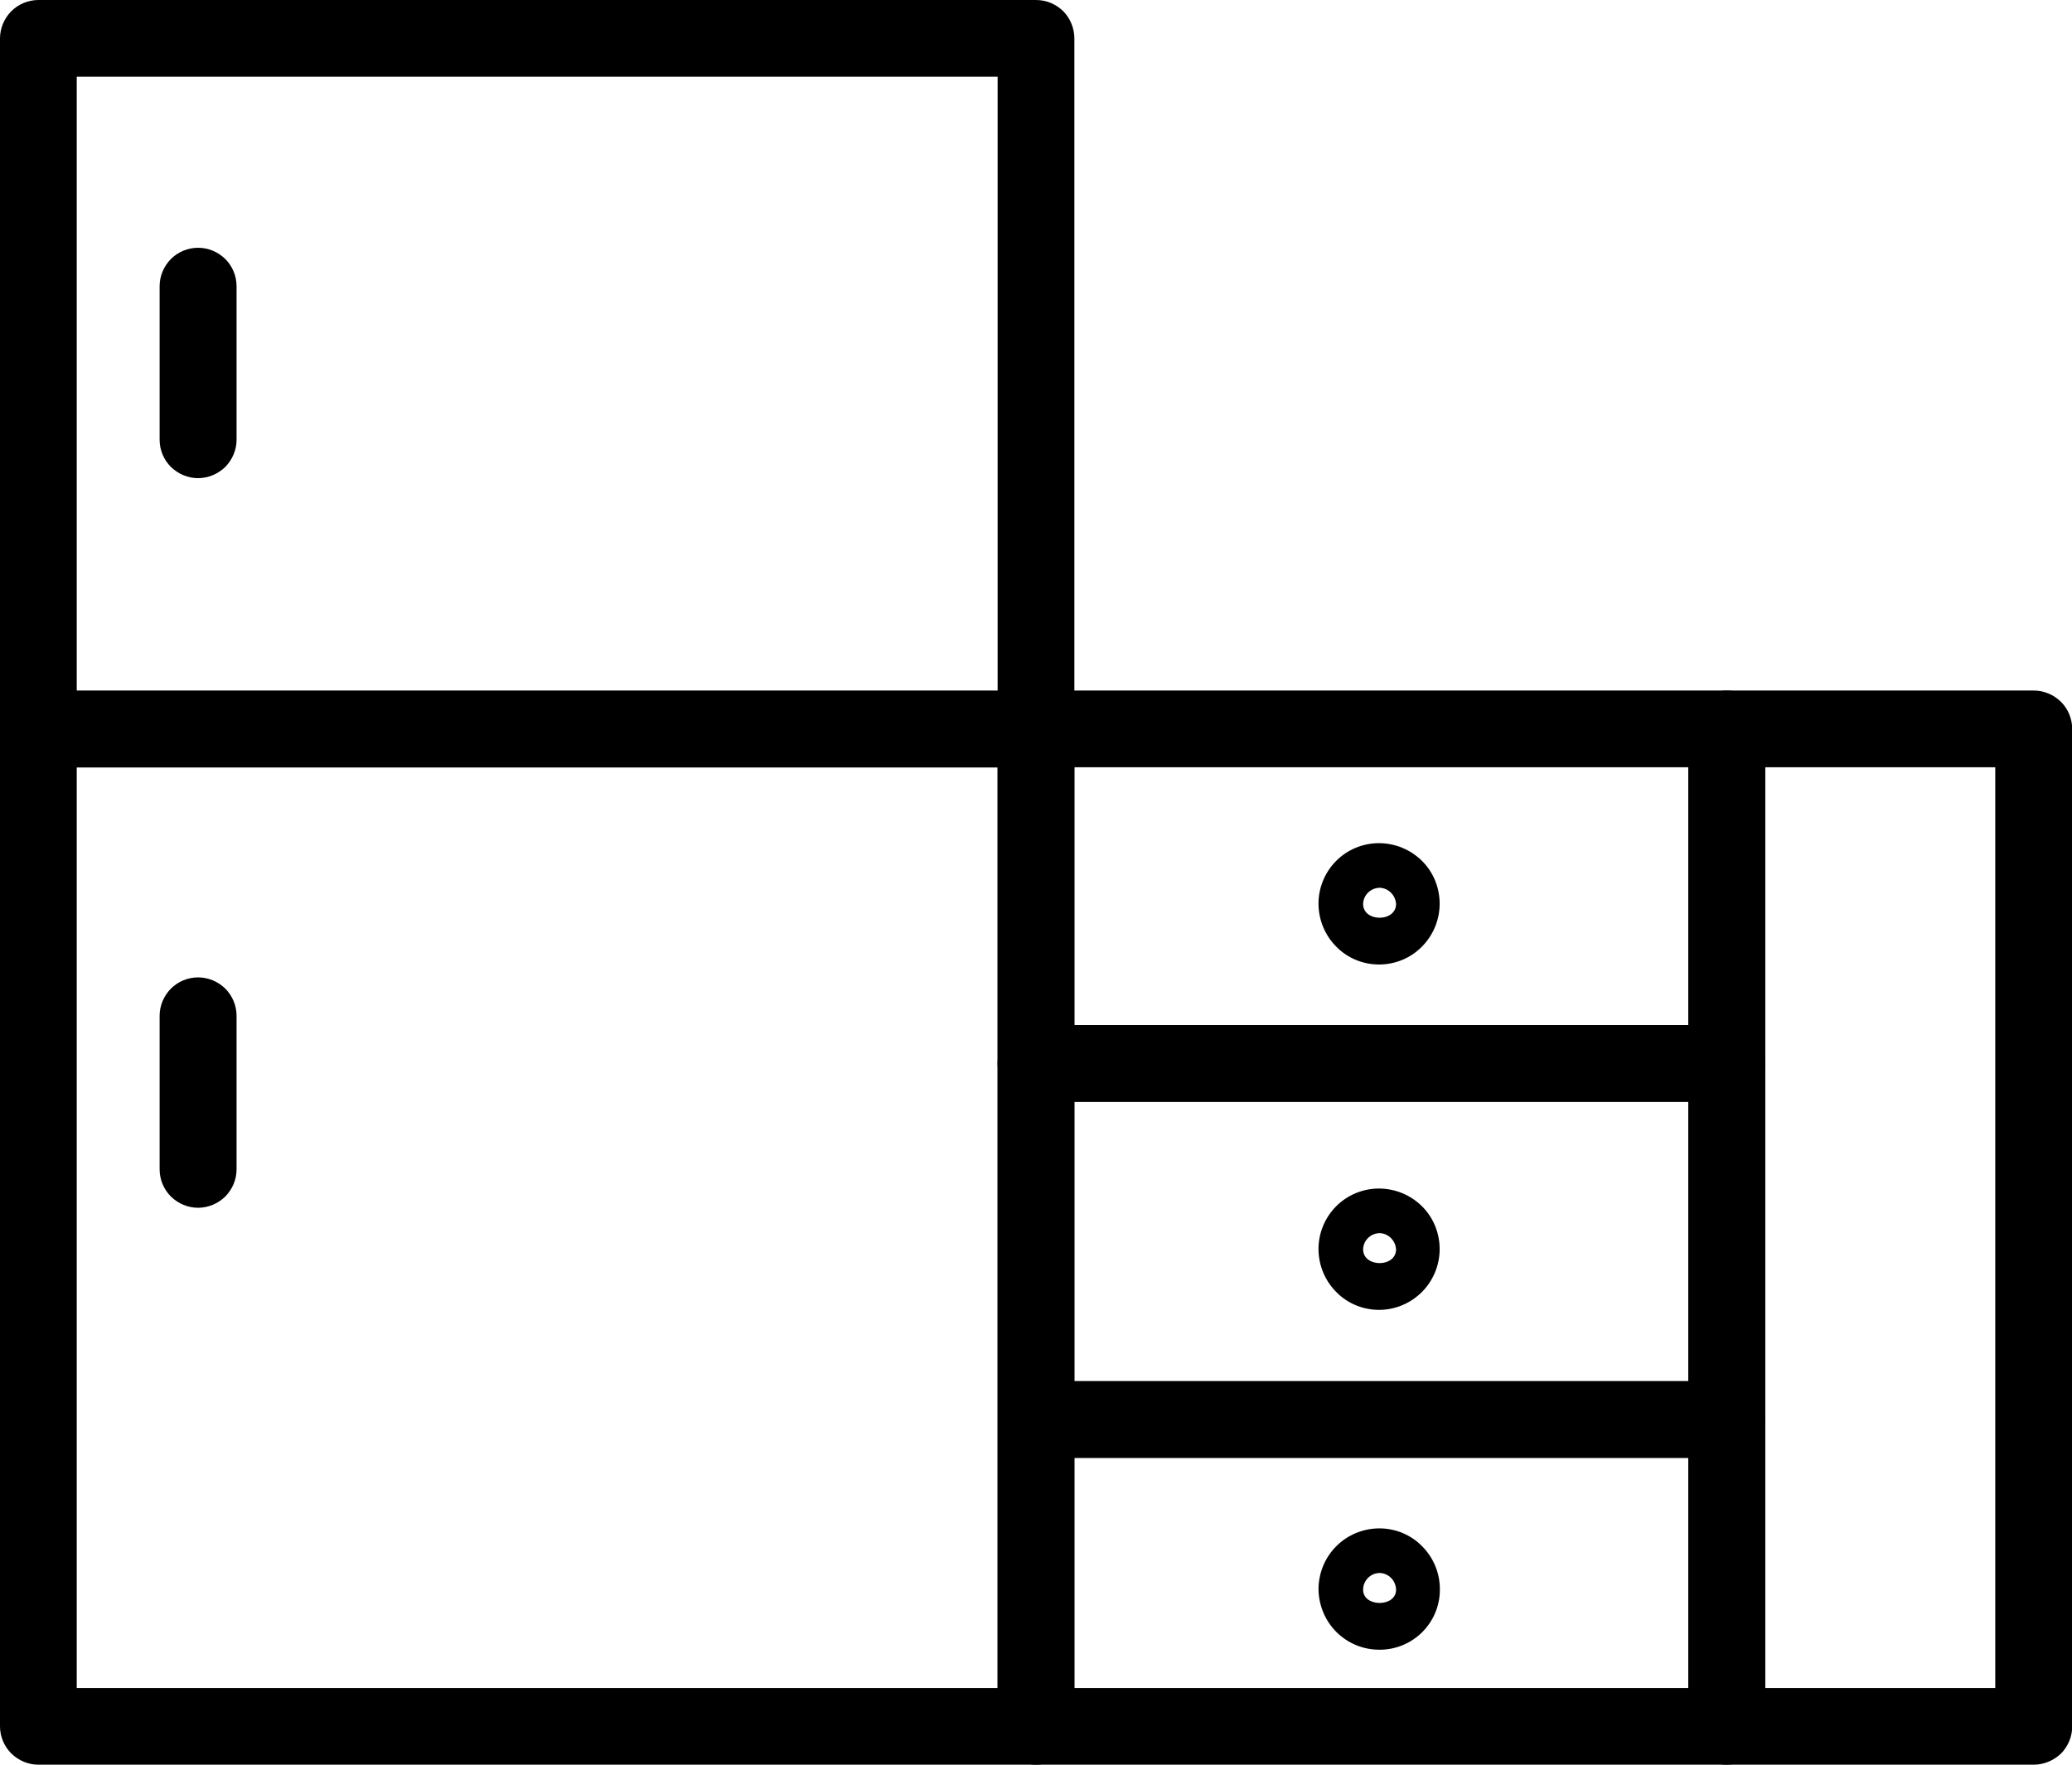 <?xml version="1.0" encoding="utf-8"?>
<!-- Generator: Adobe Illustrator 27.5.0, SVG Export Plug-In . SVG Version: 6.00 Build 0)  -->
<svg version="1.1" id="Layer_1" xmlns="http://www.w3.org/2000/svg" xmlns:xlink="http://www.w3.org/1999/xlink" x="0px" y="0px"
	 viewBox="0 0 1012.5 862.5" style="enable-background:new 0 0 1012.5 862.5;" xml:space="preserve">
<g>
	<path d="M506.3,862.5H18.8c-5,0-9.7-2-13.3-5.5C2,853.5,0,848.7,0,843.8v-825c0-5,2-9.7,5.5-13.3C9,2,13.8,0,18.8,0h487.5
		c5,0,9.7,2,13.3,5.5C523,9,525,13.8,525,18.8v825c0,5-2,9.7-5.5,13.3C516,860.5,511.2,862.5,506.3,862.5z M37.5,825h450V37.5h-450
		V825z"/>
	<path d="M843.8,862.5H506.3c-5,0-9.7-2-13.3-5.5c-3.5-3.5-5.5-8.3-5.5-13.3V356.3c0-5,2-9.7,5.5-13.3c3.5-3.5,8.3-5.5,13.3-5.5
		h337.5c5,0,9.7,2,13.3,5.5c3.5,3.5,5.5,8.3,5.5,13.3v487.5c0,5-2,9.7-5.5,13.3C853.5,860.5,848.7,862.5,843.8,862.5z M525,825h300
		V375H525V825z"/>
	<path d="M993.8,862.5h-150c-5,0-9.7-2-13.3-5.5c-3.5-3.5-5.5-8.3-5.5-13.3V356.3c0-5,2-9.7,5.5-13.3c3.5-3.5,8.3-5.5,13.3-5.5h150
		c5,0,9.7,2,13.3,5.5c3.5,3.5,5.5,8.3,5.5,13.3v487.5c0,5-2,9.7-5.5,13.3C1003.5,860.5,998.7,862.5,993.8,862.5z M862.5,825H975V375
		H862.5V825z"/>
	<path d="M506.3,375.1H18.8c-6.7,0-12.9-3.6-16.2-9.4c-3.3-5.8-3.3-12.9,0-18.8c3.4-5.8,9.5-9.4,16.2-9.4h487.5
		c6.7,0,12.9,3.6,16.2,9.4c3.3,5.8,3.3,12.9,0,18.8C519.1,371.5,512.9,375.1,506.3,375.1z"/>
	<path d="M96.8,233.7c-5,0-9.7-2-13.3-5.5c-3.5-3.5-5.5-8.3-5.5-13.3v-75c0-5,2-9.7,5.5-13.3c3.5-3.5,8.3-5.5,13.3-5.5
		s9.7,2,13.3,5.5c3.5,3.5,5.5,8.3,5.5,13.3v75c0,5-2,9.7-5.5,13.3C106.5,231.7,101.7,233.7,96.8,233.7z"/>
	<path d="M96.8,590.3c-5,0-9.7-2-13.3-5.5c-3.5-3.5-5.5-8.3-5.5-13.3v-75c0-5,2-9.7,5.5-13.3c3.5-3.5,8.3-5.5,13.3-5.5
		s9.7,2,13.3,5.5c3.5,3.5,5.5,8.3,5.5,13.3v75c0,5-2,9.7-5.5,13.3C106.5,588.3,101.7,590.3,96.8,590.3z"/>
	<path d="M843.8,538.6H506.3c-5,0-9.7-2-13.3-5.5c-3.5-3.5-5.5-8.3-5.5-13.3s2-9.7,5.5-13.3c3.5-3.5,8.3-5.5,13.3-5.5h337.5
		c5,0,9.7,2,13.3,5.5c3.5,3.5,5.5,8.3,5.5,13.3s-2,9.7-5.5,13.3C853.5,536.6,848.7,538.6,843.8,538.6z"/>
	<path d="M843.8,712.6H506.3c-6.7,0-12.9-3.6-16.2-9.4c-3.3-5.8-3.3-12.9,0-18.8c3.4-5.8,9.5-9.4,16.2-9.4h337.5
		c6.7,0,12.9,3.6,16.2,9.4c3.3,5.8,3.3,12.9,0,18.8C856.6,709,850.4,712.6,843.8,712.6z"/>
	<path d="M674.3,471.4c-7.9,0.1-15.5-2.9-21.1-8.5c-5.6-5.5-8.8-13-8.9-20.9s3-15.5,8.5-21.1c5.5-5.6,13.1-8.8,21-8.8
		c7.9,0,15.4,3.1,21,8.6s8.7,13.1,8.7,21c0,7.8-3.1,15.3-8.5,20.8C689.5,468.2,682,471.3,674.3,471.4L674.3,471.4z M674.3,433.9
		c-4.4,0-8.1,3.5-8.2,7.9c0,9,16.1,9,16.1,0C681.9,437.5,678.5,434.1,674.3,433.9z"/>
	<path d="M674.3,640.2c-7.9,0.1-15.5-2.9-21.1-8.5c-5.6-5.5-8.8-13-8.9-20.9s3-15.5,8.5-21.1c5.5-5.6,13.1-8.8,21-8.8
		c7.9,0,15.4,3.1,21,8.6s8.7,13.1,8.7,21c0,7.8-3.1,15.3-8.5,20.8C689.5,636.9,682,640.1,674.3,640.2L674.3,640.2z M674.3,602.7
		c-4.4,0-8.1,3.5-8.2,7.9c0,9,16.1,9,16.1,0C681.9,606.3,678.5,602.9,674.3,602.7z"/>
	<path d="M674.3,806.3c-7.9,0.1-15.5-3-21.1-8.5c-5.6-5.5-8.8-13.1-8.9-21c0-7.9,3.1-15.5,8.7-21.1c5.6-5.6,13.2-8.7,21.1-8.7
		c7.9,0,15.5,3.2,21,8.9c5.5,5.6,8.6,13.2,8.5,21.1c0,7.8-3.1,15.2-8.6,20.7S682,806.3,674.3,806.3L674.3,806.3z M674.3,768.8
		c-4.6,0-8.2,3.7-8.2,8.2c0,8.6,16.1,8.6,16.1,0C682.1,772.6,678.7,769,674.3,768.8z"/>
</g>
</svg>
